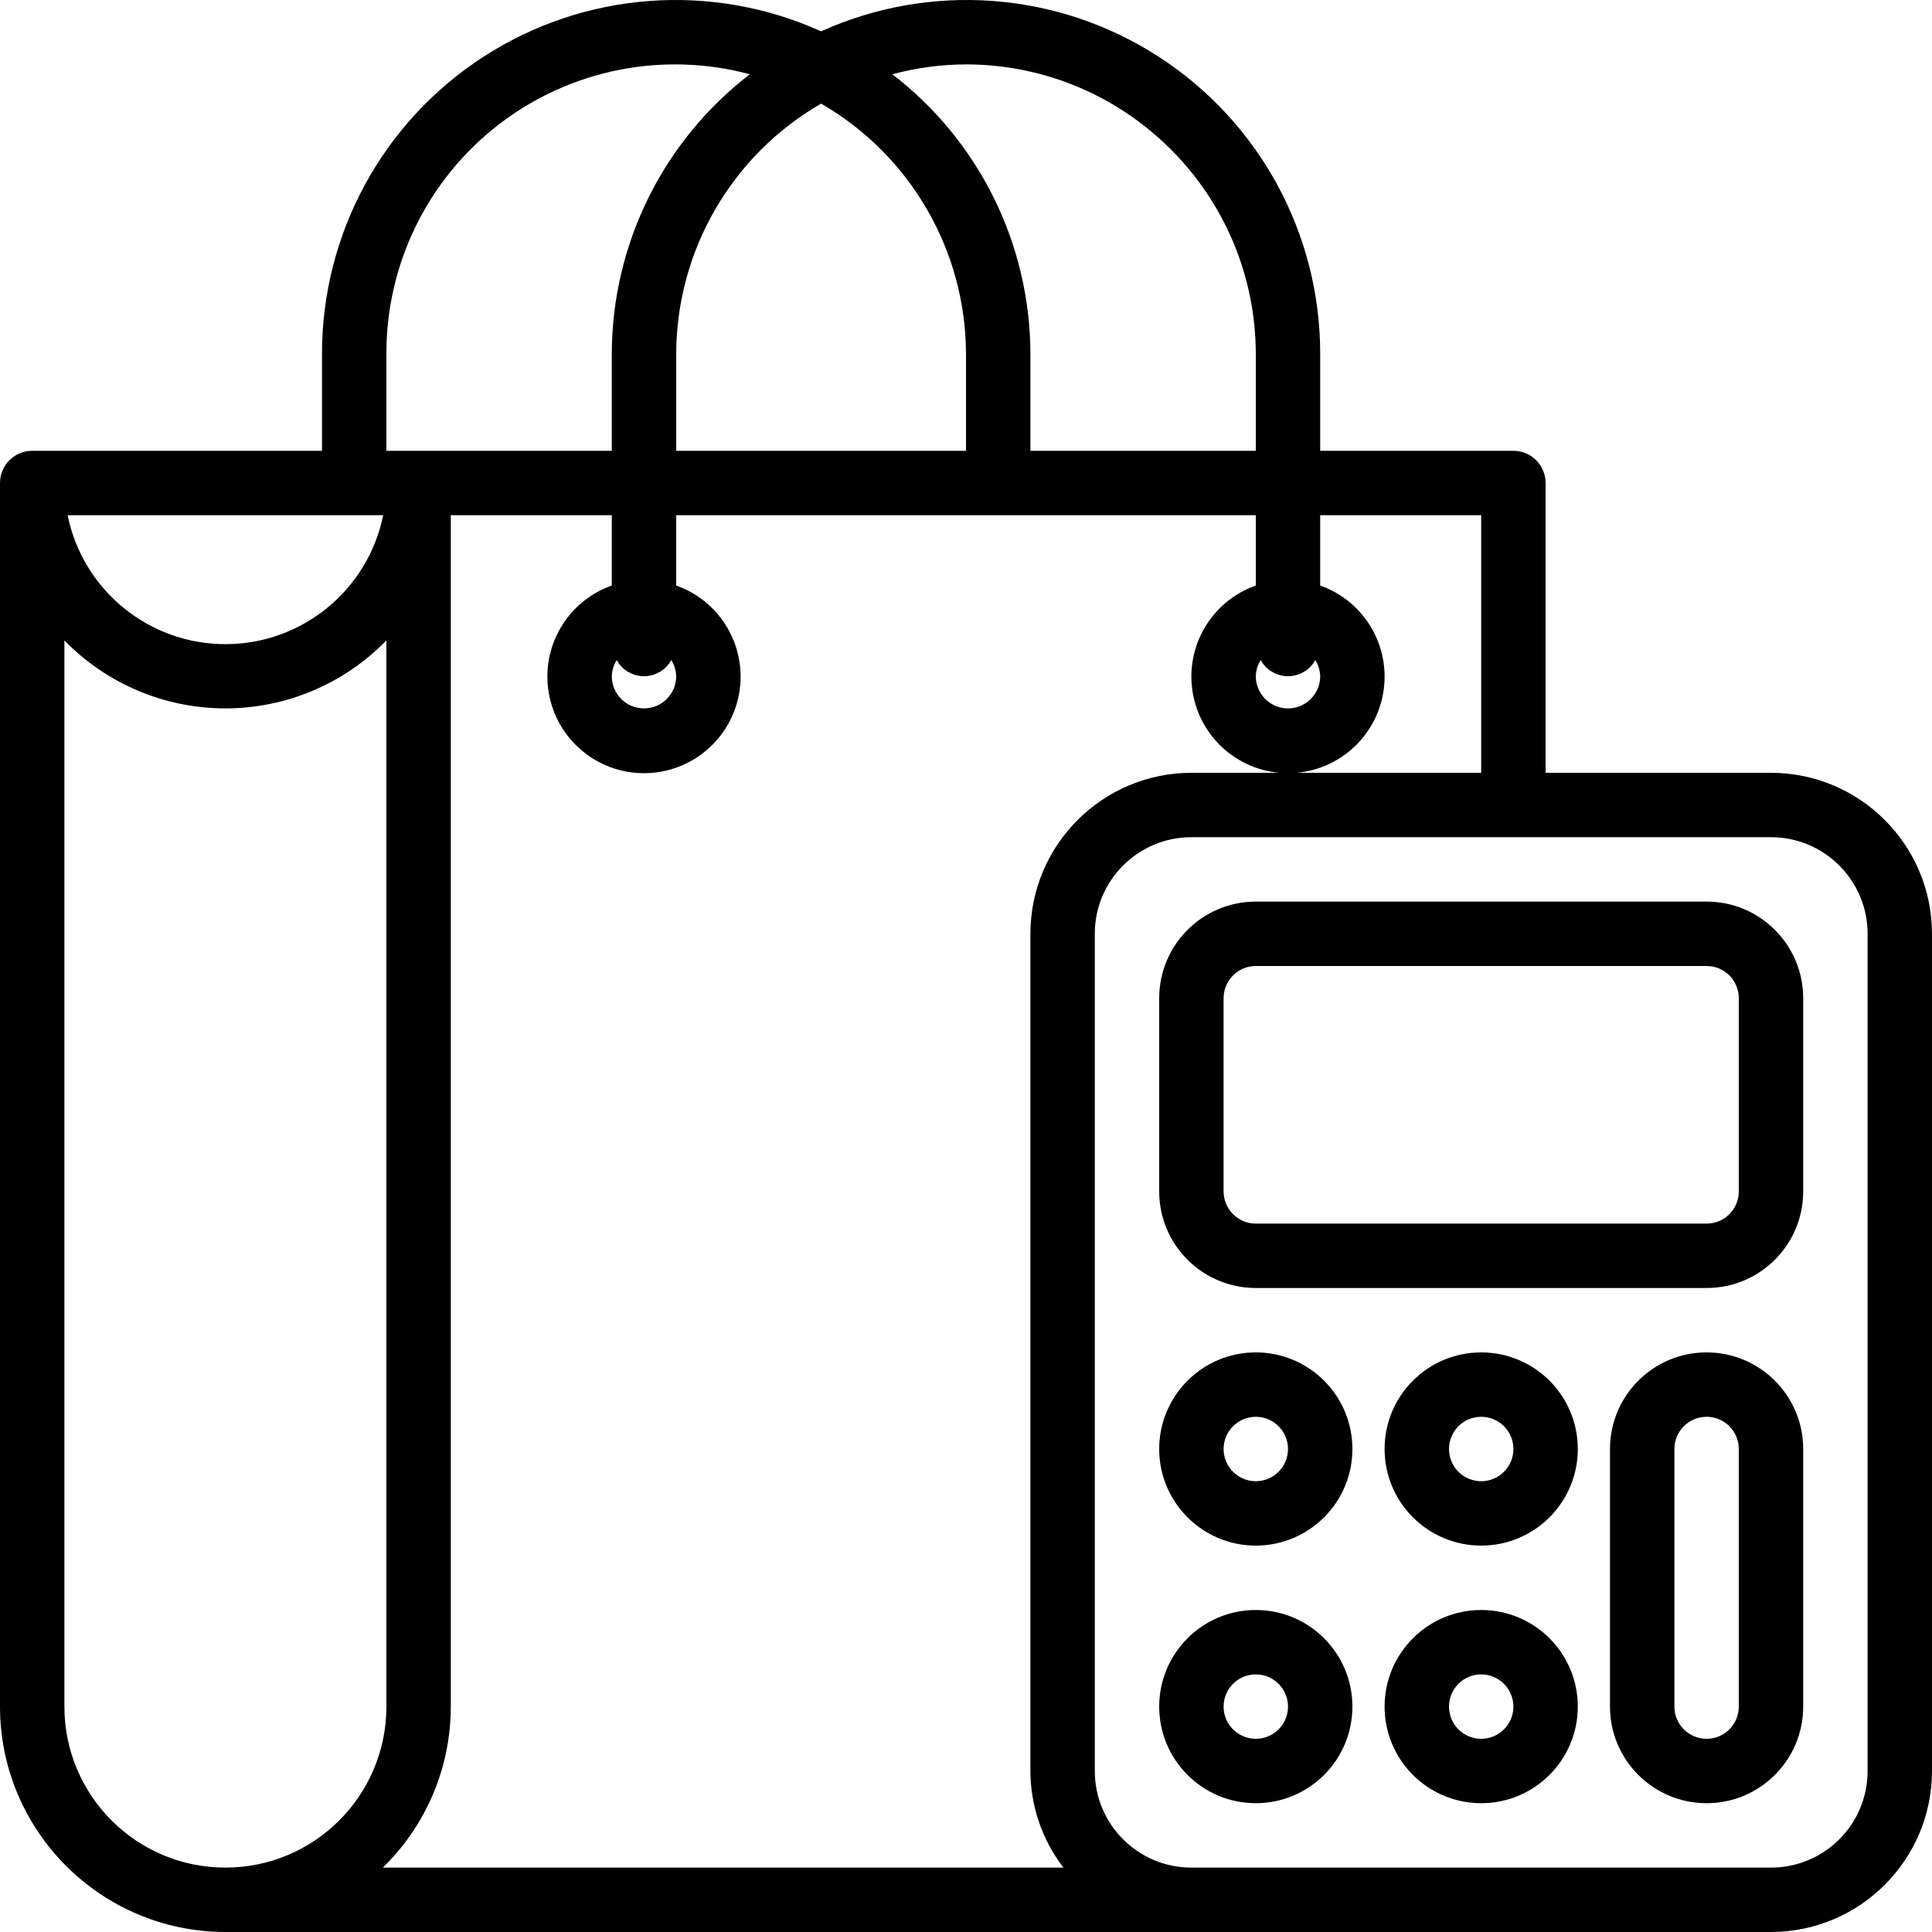 <svg xmlns="http://www.w3.org/2000/svg" height="480pt" viewBox="0 0 480 480" width="480pt"><path d="m440 192h-56v-72c0-4.418-3.582-8-8-8h-48v-24c.051-29.855-15.062-57.695-40.133-73.91-25.066-16.219-56.656-18.594-83.867-6.305-27.211-12.289-58.801-9.914-83.867 6.305-25.07 16.215-40.184 44.055-40.133 73.91v24h-72c-4.418 0-8 3.582-8 8v304c.035 30.914 25.086 55.965 56 56h384c22.082-.027 39.973-17.918 40-40v-208c-.027-22.082-17.918-39.973-40-40zm-200-176c39.746.043 71.957 32.254 72 72v24h-56v-24c-.02-27.25-12.691-52.945-34.297-69.551 5.969-1.605 12.117-2.426 18.297-2.449zm-72 96v-24c.035-25.688 13.754-49.414 36-62.258 22.246 12.844 35.965 36.57 36 62.258v24zm-72-24c-.086-22.348 10.25-43.461 27.953-57.098 17.707-13.637 40.758-18.242 62.344-12.453-21.605 16.605-34.277 42.301-34.297 69.551v24h-56zm-.801 40c-3.785 18.641-20.176 32.039-39.199 32.039s-35.414-13.398-39.199-32.039zm-79.199 296v-264.887c10.508 10.797 24.934 16.887 40 16.887s29.492-6.09 40-16.887v264.887c0 22.09-17.91 40-40 40s-40-17.91-40-40zm96 0v-296h40v17.473c-11.02 3.895-17.633 15.164-15.656 26.684 1.977 11.523 11.969 19.941 23.656 19.941s21.68-8.418 23.656-19.941c1.977-11.52-4.637-22.789-15.656-26.684v-17.473h144v17.473c-11.02 3.895-17.633 15.164-15.656 26.684 1.977 11.523 11.969 19.941 23.656 19.941s21.68-8.418 23.656-19.941c1.977-11.52-4.637-22.789-15.656-26.684v-17.473h40v64h-72c-22.082.027-39.973 17.918-40 40v208c.031 8.684 2.914 17.117 8.207 24h-169.094c10.801-10.504 16.891-24.934 16.887-40zm56-256c0 4.418-3.582 8-8 8s-8-3.582-8-8c.039-1.418.461-2.801 1.223-4 1.363 2.469 3.957 4.004 6.777 4.004s5.414-1.535 6.777-4.004c.762 1.199 1.184 2.582 1.223 4zm160 0c0 4.418-3.582 8-8 8s-8-3.582-8-8c.039-1.418.461-2.801 1.223-4 1.363 2.469 3.957 4.004 6.777 4.004s5.414-1.535 6.777-4.004c.762 1.199 1.184 2.582 1.223 4zm136 272c0 13.254-10.746 24-24 24h-144c-13.254 0-24-10.746-24-24v-208c0-13.254 10.746-24 24-24h144c13.254 0 24 10.746 24 24zm0 0"></path><path d="m424 224h-112c-13.254 0-24 10.746-24 24v48c0 13.254 10.746 24 24 24h112c13.254 0 24-10.746 24-24v-48c0-13.254-10.746-24-24-24zm8 72c0 4.418-3.582 8-8 8h-112c-4.418 0-8-3.582-8-8v-48c0-4.418 3.582-8 8-8h112c4.418 0 8 3.582 8 8zm0 0"></path><path d="m312 336c-13.254 0-24 10.746-24 24s10.746 24 24 24 24-10.746 24-24-10.746-24-24-24zm0 32c-4.418 0-8-3.582-8-8s3.582-8 8-8 8 3.582 8 8-3.582 8-8 8zm0 0"></path><path d="m368 336c-13.254 0-24 10.746-24 24s10.746 24 24 24 24-10.746 24-24-10.746-24-24-24zm0 32c-4.418 0-8-3.582-8-8s3.582-8 8-8 8 3.582 8 8-3.582 8-8 8zm0 0"></path><path d="m312 400c-13.254 0-24 10.746-24 24s10.746 24 24 24 24-10.746 24-24-10.746-24-24-24zm0 32c-4.418 0-8-3.582-8-8s3.582-8 8-8 8 3.582 8 8-3.582 8-8 8zm0 0"></path><path d="m368 400c-13.254 0-24 10.746-24 24s10.746 24 24 24 24-10.746 24-24-10.746-24-24-24zm0 32c-4.418 0-8-3.582-8-8s3.582-8 8-8 8 3.582 8 8-3.582 8-8 8zm0 0"></path><path d="m424 336c-13.254 0-24 10.746-24 24v64c0 13.254 10.746 24 24 24s24-10.746 24-24v-64c0-13.254-10.746-24-24-24zm8 88c0 4.418-3.582 8-8 8s-8-3.582-8-8v-64c0-4.418 3.582-8 8-8s8 3.582 8 8zm0 0"></path></svg>